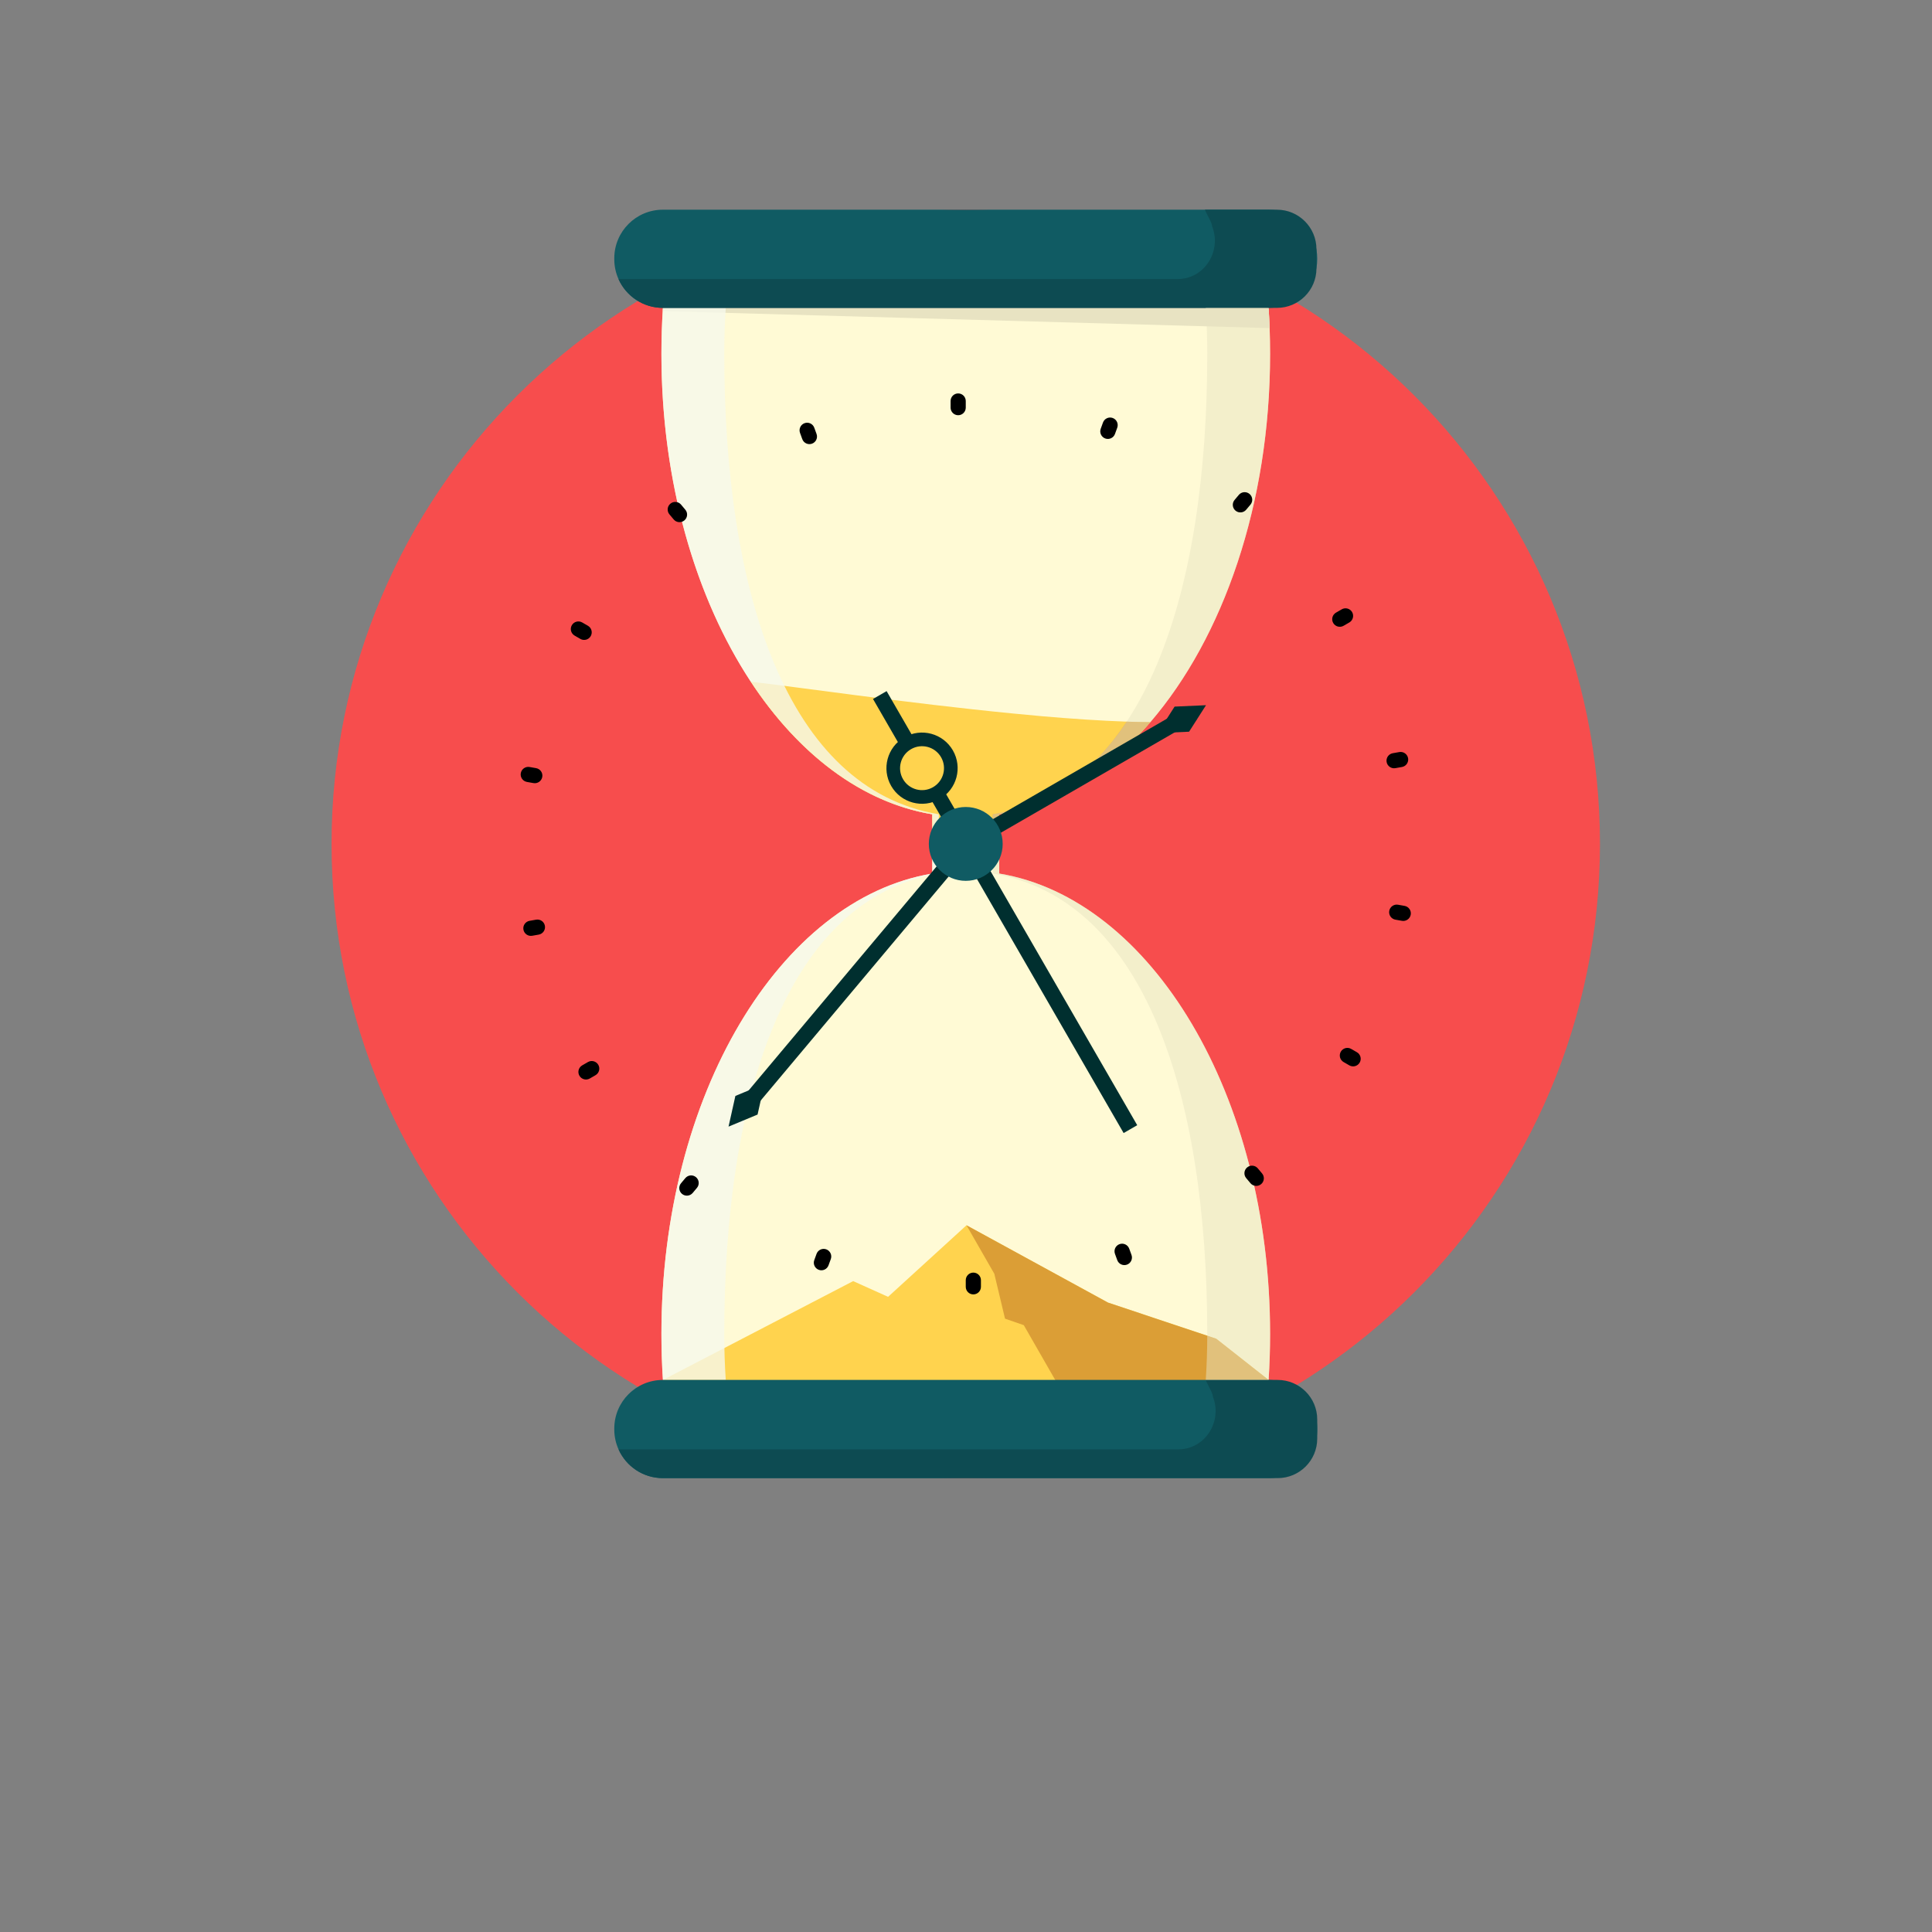 <?xml version="1.0" encoding="UTF-8" standalone="no"?>
<!-- Created with Inkscape (http://www.inkscape.org/) -->

<svg
   xmlns:dc="http://purl.org/dc/elements/1.1/"
   xmlns:cc="http://creativecommons.org/ns#"
   xmlns:rdf="http://www.w3.org/1999/02/22-rdf-syntax-ns#"
   xmlns:svg="http://www.w3.org/2000/svg"
   xmlns="http://www.w3.org/2000/svg"
   xmlns:sodipodi="http://sodipodi.sourceforge.net/DTD/sodipodi-0.dtd"
   xmlns:inkscape="http://www.inkscape.org/namespaces/inkscape"
   version="1.1"
   id="svg839"
   xml:space="preserve"
   width="800"
   height="800"
   viewBox="0 0 800 800"
   sodipodi:docname="time-hourglass.svg"
   inkscape:version="0.92.4 (5da689c313, 2019-01-14)"><rect x="0" y="0" width="800" height="800" fill="#808080" stroke="none"/><defs
     id="defs843"><clipPath
       clipPathUnits="userSpaceOnUse"
       id="clipPath855"><path
         d="M 0,600 H 600 V 0 H 0 Z"
         id="path853"
         inkscape:connector-curvature="0" /></clipPath><clipPath
       clipPathUnits="userSpaceOnUse"
       id="clipPath877"><path
         d="m 205.462,504.515 h 86.169 V 171.486 h -86.169 z"
         id="path875"
         inkscape:connector-curvature="0" /></clipPath><clipPath
       clipPathUnits="userSpaceOnUse"
       id="clipPath899"><path
         d="m 308.369,504.515 h 86.169 V 171.486 h -86.169 z"
         id="path897"
         inkscape:connector-curvature="0" /></clipPath></defs><sodipodi:namedview
     pagecolor="#ffffff"
     bordercolor="#666666"
     borderopacity="1"
     objecttolerance="10"
     gridtolerance="10"
     guidetolerance="10"
     inkscape:pageopacity="0"
     inkscape:pageshadow="2"
     inkscape:window-width="1920"
     inkscape:window-height="1018"
     id="namedview841"
     showgrid="false"
     inkscape:zoom="0.82658416"
     inkscape:cx="355.9322"
     inkscape:cy="472.88136"
     inkscape:window-x="-8"
     inkscape:window-y="-8"
     inkscape:window-maximized="1"
     inkscape:current-layer="g847" /><g
     id="g847"
     inkscape:groupmode="layer"
     inkscape:label="time-clock-publicdomainvectors.org"
     transform="matrix(1.333,0,0,-1.333,0,800)"><g
       id="g849"><g
         id="g851"
         clip-path="url(#clipPath855)"><path
           d="m 497.01,338 c 0,-108.806 -88.204,-197.01 -197.01,-197.01 -108.806,0 -197.01,88.204 -197.01,197.01 0,108.806 88.204,197.01 197.01,197.01 108.806,0 197.01,-88.204 197.01,-197.01"
           style="fill:#f74d4d;fill-opacity:1;fill-rule:nonzero;stroke:none"
           id="path857"
           inkscape:connector-curvature="0" /><path
           d="m 394.538,185.769 c 0,-4.816 -0.155,-9.581 -0.464,-14.283 H 205.926 c -0.308,4.702 -0.463,9.467 -0.463,14.283 0,74.115 36.818,135.144 84.127,143.025 v 18.413 c -21.902,3.644 -41.568,18.698 -56.353,41.169 -17.16,26.05 -27.774,62.062 -27.774,101.857 0,4.815 0.155,9.581 0.463,14.282 h 188.148 c 0.139,-2.082 0.244,-4.181 0.318,-6.287 0.097,-2.644 0.146,-5.311 0.146,-7.995 0,-46.65 -14.583,-88.112 -37.2,-114.406 -13.306,-15.477 -29.4,-25.7 -46.936,-28.62 v -18.413 c 47.318,-7.881 84.136,-68.91 84.136,-143.025"
           style="fill:#fffad5;fill-opacity:1;fill-rule:nonzero;stroke:none"
           id="path859"
           inkscape:connector-curvature="0" /><path
           d="m 394.392,498.228 -188.466,5.286 v 1.001 h 188.148 c 0.139,-2.082 0.244,-4.181 0.318,-6.287"
           style="fill:#e8e3c2;fill-opacity:1;fill-rule:nonzero;stroke:none"
           id="path861"
           inkscape:connector-curvature="0" /><path
           d="m 394.074,171.486 -57.191,-4.285 -75.653,-5.678 -55.304,9.963 59.095,30.702 10.849,-4.879 24.358,22.227 43.959,-24.024 33.613,-11.216 z"
           style="fill:#ffd34e;fill-opacity:1;fill-rule:nonzero;stroke:none"
           id="path863"
           inkscape:connector-curvature="0" /><path
           d="m 377.8,184.296 -33.613,11.216 -43.959,24.024 8.644,-15.069 3.322,-13.937 5.834,-2.026 12.056,-21.019 6.799,-0.284 57.191,4.285 z"
           style="fill:#db9e36;fill-opacity:1;fill-rule:nonzero;stroke:none"
           id="path865"
           inkscape:connector-curvature="0" /><path
           d="m 357.338,375.827 c -0.407,-0.48 -0.83,-0.96 -1.253,-1.431 -0.423,-0.48 -0.846,-0.944 -1.276,-1.407 -0.423,-0.464 -0.846,-0.911 -1.278,-1.367 -0.87,-0.911 -1.757,-1.805 -2.651,-2.675 -0.44,-0.424 -0.87,-0.846 -1.31,-1.253 -0.894,-0.846 -1.797,-1.659 -2.716,-2.456 -0.456,-0.399 -0.911,-0.789 -1.375,-1.171 -0.462,-0.391 -0.926,-0.773 -1.39,-1.147 -0.464,-0.374 -0.936,-0.74 -1.407,-1.106 -1.626,-1.261 -3.286,-2.448 -4.969,-3.562 -0.325,-0.22 -0.65,-0.431 -0.984,-0.643 -0.333,-0.211 -0.659,-0.422 -0.993,-0.626 -0.333,-0.212 -0.667,-0.415 -1,-0.61 -0.334,-0.203 -0.667,-0.398 -1.001,-0.594 -1.415,-0.821 -2.838,-1.594 -4.286,-2.309 -0.438,-0.22 -0.878,-0.44 -1.325,-0.651 -1.09,-0.512 -2.187,-1.001 -3.294,-1.456 -0.472,-0.195 -0.943,-0.382 -1.415,-0.569 -0.057,-0.024 -0.105,-0.041 -0.154,-0.057 -0.521,-0.203 -1.041,-0.399 -1.571,-0.586 -0.528,-0.187 -1.056,-0.366 -1.585,-0.545 -0.431,-0.138 -0.871,-0.276 -1.309,-0.415 -0.74,-0.227 -1.488,-0.447 -2.237,-0.642 -0.423,-0.114 -0.846,-0.219 -1.26,-0.325 -0.529,-0.13 -1.058,-0.261 -1.586,-0.374 -0.017,-0.009 -0.025,-0.009 -0.041,-0.009 -0.455,-0.097 -0.903,-0.195 -1.359,-0.284 -0.219,-0.049 -0.439,-0.09 -0.659,-0.122 -0.414,-0.081 -0.837,-0.155 -1.252,-0.228 v -4.766 c -0.691,-0.284 -1.366,-0.626 -2.033,-1.016 -1.651,-0.936 -3.245,-2.139 -4.782,-3.425 h -0.008 c -4.677,-3.919 -8.76,-8.612 -11.948,-9.206 l -2.041,7.783 v 10.63 c -21.902,3.644 -41.568,18.698 -56.353,41.169 12.996,-1.423 48.342,-6.645 81.606,-9.881 2.976,-0.293 5.937,-0.57 8.856,-0.83 9.297,-0.805 18.242,-1.407 26.286,-1.684 2.546,-0.089 5.002,-0.138 7.353,-0.154"
           style="fill:#ffd34e;fill-opacity:1;fill-rule:nonzero;stroke:none"
           id="path867"
           inkscape:connector-curvature="0" /><path
           d="m 357.338,375.827 c -0.407,-0.48 -0.83,-0.96 -1.253,-1.431 -0.423,-0.48 -0.846,-0.944 -1.276,-1.407 -0.423,-0.464 -0.846,-0.911 -1.278,-1.367 -0.87,-0.911 -1.757,-1.805 -2.651,-2.675 -0.44,-0.424 -0.87,-0.846 -1.31,-1.253 -0.894,-0.846 -1.797,-1.659 -2.716,-2.456 -0.456,-0.399 -0.911,-0.789 -1.375,-1.171 -0.462,-0.391 -0.926,-0.773 -1.39,-1.147 -0.464,-0.374 -0.936,-0.74 -1.407,-1.106 -1.626,-1.261 -3.286,-2.448 -4.969,-3.562 -0.325,-0.22 -0.65,-0.431 -0.984,-0.643 -0.333,-0.211 -0.659,-0.422 -0.993,-0.626 -0.333,-0.212 -0.667,-0.415 -1,-0.61 -0.334,-0.203 -0.667,-0.398 -1.001,-0.594 -1.415,-0.821 -2.838,-1.594 -4.286,-2.309 -0.438,-0.22 -0.878,-0.44 -1.325,-0.651 -1.09,-0.512 -2.187,-1.001 -3.294,-1.456 -0.472,-0.195 -0.943,-0.382 -1.415,-0.569 -0.057,-0.024 -0.105,-0.041 -0.154,-0.057 -0.521,-0.203 -1.041,-0.399 -1.571,-0.586 -0.528,-0.187 -1.056,-0.366 -1.585,-0.545 -0.431,-0.138 -0.871,-0.276 -1.309,-0.415 -0.74,-0.227 -1.488,-0.447 -2.237,-0.642 -0.423,-0.114 -0.846,-0.219 -1.26,-0.325 -0.529,-0.13 -1.058,-0.261 -1.586,-0.374 -0.017,-0.009 -0.025,-0.009 -0.041,-0.009 -0.455,-0.097 -0.903,-0.195 -1.359,-0.284 -0.219,-0.049 -0.439,-0.09 -0.659,-0.122 -0.414,-0.081 -0.837,-0.155 -1.252,-0.228 v -4.766 c -0.691,-0.284 -1.366,-0.626 -2.033,-1.016 v 5.782 c 17.592,2.928 31.32,13.208 41.616,28.774 2.546,-0.089 5.002,-0.138 7.353,-0.154"
           style="fill:#db9e36;fill-opacity:1;fill-rule:nonzero;stroke:none"
           id="path869"
           inkscape:connector-curvature="0" /><g
           id="g871"><g
             id="g873" /><g
             id="g883"><g
               clip-path="url(#clipPath877)"
               id="g881"
               style="opacity:0.8"><path
                 d="m 205.462,185.769 c 0,-4.816 0.155,-9.581 0.464,-14.283 h 19.519 c -0.309,4.702 -0.464,9.467 -0.464,14.283 0,74.115 19.332,135.144 66.65,143.025 v 18.413 c -47.318,7.881 -66.65,68.911 -66.65,143.026 0,4.815 0.155,9.581 0.464,14.282 h -19.519 c -0.309,-4.701 -0.464,-9.467 -0.464,-14.282 0,-74.115 36.818,-135.145 84.136,-143.026 v -18.413 c -47.318,-7.881 -84.136,-68.91 -84.136,-143.025"
                 style="fill:#f6f9eb;fill-opacity:1;fill-rule:nonzero;stroke:none"
                 id="path879"
                 inkscape:connector-curvature="0" /></g></g></g><path
           d="m 409.18,156.39 v -0.3 c 0,-8.34 -6.76,-15.1 -15.1,-15.1 H 205.92 c -6.15,0 -11.43,3.67 -13.78,8.94 -0.85,1.88 -1.32,3.97 -1.32,6.16 v 0.3 c 0,8.34 6.76,15.1 15.1,15.1 h 188.16 c 8.34,0 15.1,-6.76 15.1,-15.1"
           style="fill:#105b63;fill-opacity:1;fill-rule:nonzero;stroke:none"
           id="path885"
           inkscape:connector-curvature="0" /><path
           d="m 409.18,159.21 v -5.94 c 0,-6.78 -5.5,-12.28 -12.28,-12.28 H 205.92 c -6.15,0 -11.43,3.67 -13.78,8.94 h 173.85 c 0.28,0 0.56,0.01 0.84,0.03 7.81,0.53 12.74,8.71 10.04,16.06 l -0.09,0.25 c 0,1.15 -1.92,4.16 -2.22,5.22 h 22.34 c 6.78,0 12.28,-5.5 12.28,-12.28"
           style="fill:#0d4b52;fill-opacity:1;fill-rule:nonzero;stroke:none"
           id="path887"
           inkscape:connector-curvature="0" /><path
           d="m 409.18,519.91 v -0.3 c 0,-0.91 -0.08,-1.81 -0.24,-2.67 -1.26,-7.07 -7.43,-12.43 -14.86,-12.43 H 205.92 c -6.15,0 -11.44,3.68 -13.79,8.95 -0.84,1.88 -1.31,3.96 -1.31,6.15 v 0.3 c 0,8.34 6.76,15.1 15.1,15.1 h 188.16 c 7.43,0 13.6,-5.36 14.86,-12.43 0.16,-0.86 0.24,-1.76 0.24,-2.67"
           style="fill:#105b63;fill-opacity:1;fill-rule:nonzero;stroke:none"
           id="path889"
           inkscape:connector-curvature="0" /><path
           d="m 408.94,522.73 v -5.94 c 0,-6.78 -5.49,-12.28 -12.28,-12.28 H 205.92 c -6.15,0 -11.44,3.68 -13.79,8.95 h 173.63 c 0.28,0 0.56,0.01 0.84,0.03 7.81,0.53 12.74,8.71 10.04,16.06 l -0.09,0.24 c 0,1.15 -1.93,4.16 -2.23,5.22 h 22.34 c 6.79,0 12.28,-5.5 12.28,-12.28"
           style="fill:#0d4b52;fill-opacity:1;fill-rule:nonzero;stroke:none"
           id="path891"
           inkscape:connector-curvature="0" /><g
           id="g893"><g
             id="g895" /><g
             id="g905"><g
               clip-path="url(#clipPath899)"
               id="g903"
               style="opacity:0.5"><path
                 d="m 394.538,185.769 c 0,-4.816 -0.155,-9.581 -0.464,-14.283 h -19.519 c 0.309,4.702 0.464,9.467 0.464,14.283 0,74.115 -19.332,135.144 -66.65,143.025 v 18.413 c 47.318,7.881 66.65,68.911 66.65,143.026 0,4.815 -0.155,9.581 -0.464,14.282 h 19.519 c 0.309,-4.701 0.464,-9.467 0.464,-14.282 0,-74.115 -36.818,-135.145 -84.136,-143.026 v -18.413 c 47.318,-7.881 84.136,-68.91 84.136,-143.025"
                 style="fill:#e8e3c2;fill-opacity:1;fill-rule:nonzero;stroke:none"
                 id="path901"
                 inkscape:connector-curvature="0" /></g></g></g><path
           d="m 297.644,471.167 v 0 c -1.302,0 -2.356,1.055 -2.356,2.356 v 2.06 c 0,1.302 1.054,2.356 2.356,2.356 1.301,0 2.356,-1.054 2.356,-2.356 v -2.06 c 0,-1.301 -1.055,-2.356 -2.356,-2.356"
           style="fill:#000000;fill-opacity:1;fill-rule:nonzero;stroke:none"
           id="path907"
           inkscape:connector-curvature="0" /><path
           d="m 252.24,462.33 v 0 c -1.222,-0.445 -2.574,0.185 -3.02,1.408 l -0.704,1.936 c -0.446,1.223 0.185,2.576 1.408,3.02 1.222,0.446 2.575,-0.185 3.02,-1.408 l 0.704,-1.936 c 0.445,-1.223 -0.185,-2.575 -1.408,-3.02"
           style="fill:#000000;fill-opacity:1;fill-rule:nonzero;stroke:none"
           id="path909"
           inkscape:connector-curvature="0" /><path
           d="m 212.597,438.497 v 0 c -0.997,-0.836 -2.483,-0.706 -3.319,0.291 l -1.325,1.578 c -0.836,0.997 -0.706,2.483 0.291,3.32 0.997,0.836 2.483,0.706 3.319,-0.291 l 1.325,-1.579 c 0.836,-0.996 0.706,-2.483 -0.291,-3.319"
           style="fill:#000000;fill-opacity:1;fill-rule:nonzero;stroke:none"
           id="path911"
           inkscape:connector-curvature="0" /><path
           d="m 183.496,402.543 v 0 c -0.65,-1.127 -2.092,-1.513 -3.219,-0.863 l -1.784,1.031 c -1.127,0.65 -1.513,2.091 -0.862,3.218 0.65,1.127 2.091,1.513 3.218,0.863 l 1.785,-1.031 c 1.127,-0.65 1.513,-2.091 0.862,-3.218"
           style="fill:#000000;fill-opacity:1;fill-rule:nonzero;stroke:none"
           id="path913"
           inkscape:connector-curvature="0" /><path
           d="m 168.447,358.804 v 0 c -0.226,-1.282 -1.447,-2.137 -2.729,-1.911 l -2.03,0.357 c -1.281,0.227 -2.137,1.448 -1.911,2.73 0.226,1.281 1.448,2.137 2.73,1.911 l 2.029,-0.358 c 1.281,-0.226 2.137,-1.448 1.911,-2.729"
           style="fill:#000000;fill-opacity:1;fill-rule:nonzero;stroke:none"
           id="path915"
           inkscape:connector-curvature="0" /><path
           d="m 169.266,312.556 v 0 c 0.226,-1.282 -0.63,-2.504 -1.912,-2.73 l -2.029,-0.358 c -1.282,-0.226 -2.504,0.63 -2.729,1.911 -0.226,1.282 0.629,2.504 1.911,2.73 l 2.029,0.358 c 1.281,0.225 2.504,-0.63 2.73,-1.911"
           style="fill:#000000;fill-opacity:1;fill-rule:nonzero;stroke:none"
           id="path917"
           inkscape:connector-curvature="0" /><path
           d="m 185.853,269.376 v 0 c 0.65,-1.127 0.264,-2.567 -0.863,-3.219 l -1.784,-1.03 c -1.127,-0.65 -2.568,-0.264 -3.219,0.862 -0.651,1.128 -0.265,2.569 0.862,3.219 l 1.785,1.03 c 1.127,0.652 2.568,0.265 3.219,-0.862"
           style="fill:#000000;fill-opacity:1;fill-rule:nonzero;stroke:none"
           id="path919"
           inkscape:connector-curvature="0" /><path
           d="m 216.207,234.474 v 0 c 0.997,-0.836 1.127,-2.323 0.291,-3.32 l -1.325,-1.578 c -0.837,-0.997 -2.322,-1.127 -3.319,-0.291 -0.998,0.837 -1.127,2.323 -0.291,3.32 l 1.325,1.579 c 0.836,0.997 2.322,1.127 3.319,0.29"
           style="fill:#000000;fill-opacity:1;fill-rule:nonzero;stroke:none"
           id="path921"
           inkscape:connector-curvature="0" /><path
           d="m 256.668,212.059 v 0 c 1.223,-0.446 1.853,-1.797 1.409,-3.021 l -0.705,-1.935 c -0.445,-1.223 -1.797,-1.854 -3.02,-1.409 -1.223,0.445 -1.853,1.797 -1.408,3.02 l 0.704,1.936 c 0.445,1.223 1.798,1.854 3.02,1.409"
           style="fill:#000000;fill-opacity:1;fill-rule:nonzero;stroke:none"
           id="path923"
           inkscape:connector-curvature="0" /><path
           d="m 302.356,204.833 v 0 c 1.301,0 2.357,-1.055 2.357,-2.355 v -2.061 c 0,-1.302 -1.056,-2.356 -2.357,-2.356 -1.301,0 -2.356,1.054 -2.356,2.356 v 2.061 c 0,1.3 1.055,2.355 2.356,2.355"
           style="fill:#000000;fill-opacity:1;fill-rule:nonzero;stroke:none"
           id="path925"
           inkscape:connector-curvature="0" /><path
           d="m 347.76,213.67 v 0 c 1.222,0.445 2.575,-0.186 3.019,-1.408 l 0.705,-1.937 c 0.446,-1.222 -0.185,-2.574 -1.408,-3.019 -1.222,-0.446 -2.575,0.185 -3.019,1.408 l -0.705,1.936 c -0.446,1.223 0.185,2.575 1.408,3.02"
           style="fill:#000000;fill-opacity:1;fill-rule:nonzero;stroke:none"
           id="path927"
           inkscape:connector-curvature="0" /><path
           d="m 387.402,237.503 v 0 c 0.997,0.837 2.484,0.706 3.321,-0.29 l 1.324,-1.579 c 0.836,-0.997 0.706,-2.483 -0.29,-3.32 -0.997,-0.835 -2.484,-0.706 -3.32,0.291 l -1.325,1.579 c -0.836,0.997 -0.706,2.482 0.29,3.319"
           style="fill:#000000;fill-opacity:1;fill-rule:nonzero;stroke:none"
           id="path929"
           inkscape:connector-curvature="0" /><path
           d="m 416.504,273.457 v 0 c 0.65,1.127 2.092,1.514 3.219,0.862 l 1.784,-1.03 c 1.127,-0.65 1.513,-2.092 0.862,-3.219 -0.65,-1.127 -2.092,-1.512 -3.219,-0.862 l -1.784,1.03 c -1.127,0.652 -1.512,2.092 -0.862,3.219"
           style="fill:#000000;fill-opacity:1;fill-rule:nonzero;stroke:none"
           id="path931"
           inkscape:connector-curvature="0" /><path
           d="m 431.553,317.196 v 0 c 0.225,1.282 1.448,2.137 2.729,1.911 l 2.03,-0.357 c 1.281,-0.227 2.136,-1.448 1.911,-2.729 -0.226,-1.283 -1.449,-2.138 -2.73,-1.912 l -2.029,0.358 c -1.281,0.225 -2.137,1.448 -1.911,2.729"
           style="fill:#000000;fill-opacity:1;fill-rule:nonzero;stroke:none"
           id="path933"
           inkscape:connector-curvature="0" /><path
           d="m 430.734,363.444 v 0 c -0.225,1.282 0.63,2.504 1.912,2.73 l 2.029,0.358 c 1.281,0.226 2.504,-0.63 2.729,-1.911 0.227,-1.282 -0.63,-2.504 -1.911,-2.73 l -2.029,-0.358 c -1.281,-0.226 -2.504,0.63 -2.73,1.911"
           style="fill:#000000;fill-opacity:1;fill-rule:nonzero;stroke:none"
           id="path935"
           inkscape:connector-curvature="0" /><path
           d="m 414.147,406.624 v 0 c -0.65,1.127 -0.264,2.568 0.863,3.218 l 1.785,1.031 c 1.127,0.65 2.567,0.264 3.218,-0.863 0.651,-1.127 0.264,-2.568 -0.863,-3.218 l -1.784,-1.031 c -1.127,-0.65 -2.568,-0.264 -3.219,0.863"
           style="fill:#000000;fill-opacity:1;fill-rule:nonzero;stroke:none"
           id="path937"
           inkscape:connector-curvature="0" /><path
           d="m 383.793,441.526 v 0 c -0.997,0.837 -1.127,2.323 -0.29,3.32 l 1.324,1.578 c 0.836,0.997 2.322,1.127 3.319,0.29 0.998,-0.836 1.127,-2.322 0.291,-3.319 l -1.325,-1.579 c -0.836,-0.996 -2.322,-1.126 -3.319,-0.29"
           style="fill:#000000;fill-opacity:1;fill-rule:nonzero;stroke:none"
           id="path939"
           inkscape:connector-curvature="0" /><path
           d="m 343.332,463.941 v 0 c -1.224,0.446 -1.853,1.798 -1.408,3.02 l 0.704,1.937 c 0.445,1.223 1.798,1.853 3.02,1.408 1.223,-0.445 1.853,-1.797 1.409,-3.02 l -0.705,-1.936 c -0.446,-1.223 -1.797,-1.853 -3.02,-1.409"
           style="fill:#000000;fill-opacity:1;fill-rule:nonzero;stroke:none"
           id="path941"
           inkscape:connector-curvature="0" /><path
           d="m 296.926,338.132 3.738,-3.137 -69.425,-82.737 -3.738,3.137 z"
           style="fill:#002f2f;fill-opacity:1;fill-rule:nonzero;stroke:none"
           id="path943"
           inkscape:connector-curvature="0" /><path
           d="m 228.436,259.714 9.02,3.748 -2.126,-9.533 -9.019,-3.748 z"
           style="fill:#002f2f;fill-opacity:1;fill-rule:nonzero;stroke:none"
           id="path945"
           inkscape:connector-curvature="0" /><path
           d="m 302.844,336.824 -2.44,4.226 68.884,39.771 2.44,-4.226 z"
           style="fill:#002f2f;fill-opacity:1;fill-rule:nonzero;stroke:none"
           id="path947"
           inkscape:connector-curvature="0" /><path
           d="m 369.372,372.855 -9.758,-0.437 5.258,8.232 9.758,0.437 z"
           style="fill:#002f2f;fill-opacity:1;fill-rule:nonzero;stroke:none"
           id="path949"
           inkscape:connector-curvature="0" /><path
           d="m 353.265,250.622 -4.226,-2.439 -60.102,104.1 4.225,2.44 z"
           style="fill:#002f2f;fill-opacity:1;fill-rule:nonzero;stroke:none"
           id="path951"
           inkscape:connector-curvature="0" /><path
           d="m 284.685,369.406 -4.226,-2.44 -9.271,16.059 4.226,2.44 z"
           style="fill:#002f2f;fill-opacity:1;fill-rule:nonzero;stroke:none"
           id="path953"
           inkscape:connector-curvature="0" /><path
           d="m 289.829,355.617 c -3.263,-1.885 -7.436,-0.766 -9.32,2.497 -1.884,3.263 -0.766,7.436 2.497,9.32 3.264,1.884 7.436,0.766 9.321,-2.497 1.883,-3.264 0.765,-7.437 -2.498,-9.32 m -8.941,15.487 c -5.29,-3.055 -7.103,-9.819 -4.049,-15.109 3.055,-5.29 9.819,-7.102 15.109,-4.048 5.29,3.054 7.102,9.819 4.048,15.109 -3.054,5.289 -9.818,7.102 -15.108,4.048"
           style="fill:#002f2f;fill-opacity:1;fill-rule:nonzero;stroke:none"
           id="path955"
           inkscape:connector-curvature="0" /><path
           d="m 311.471,338 c 0,-6.335 -5.136,-11.471 -11.471,-11.471 -6.335,0 -11.471,5.136 -11.471,11.471 0,6.335 5.136,11.471 11.471,11.471 6.335,0 11.471,-5.136 11.471,-11.471"
           style="fill:#105b63;fill-opacity:1;fill-rule:nonzero;stroke:none"
           id="path957"
           inkscape:connector-curvature="0" /></g></g></g></svg>